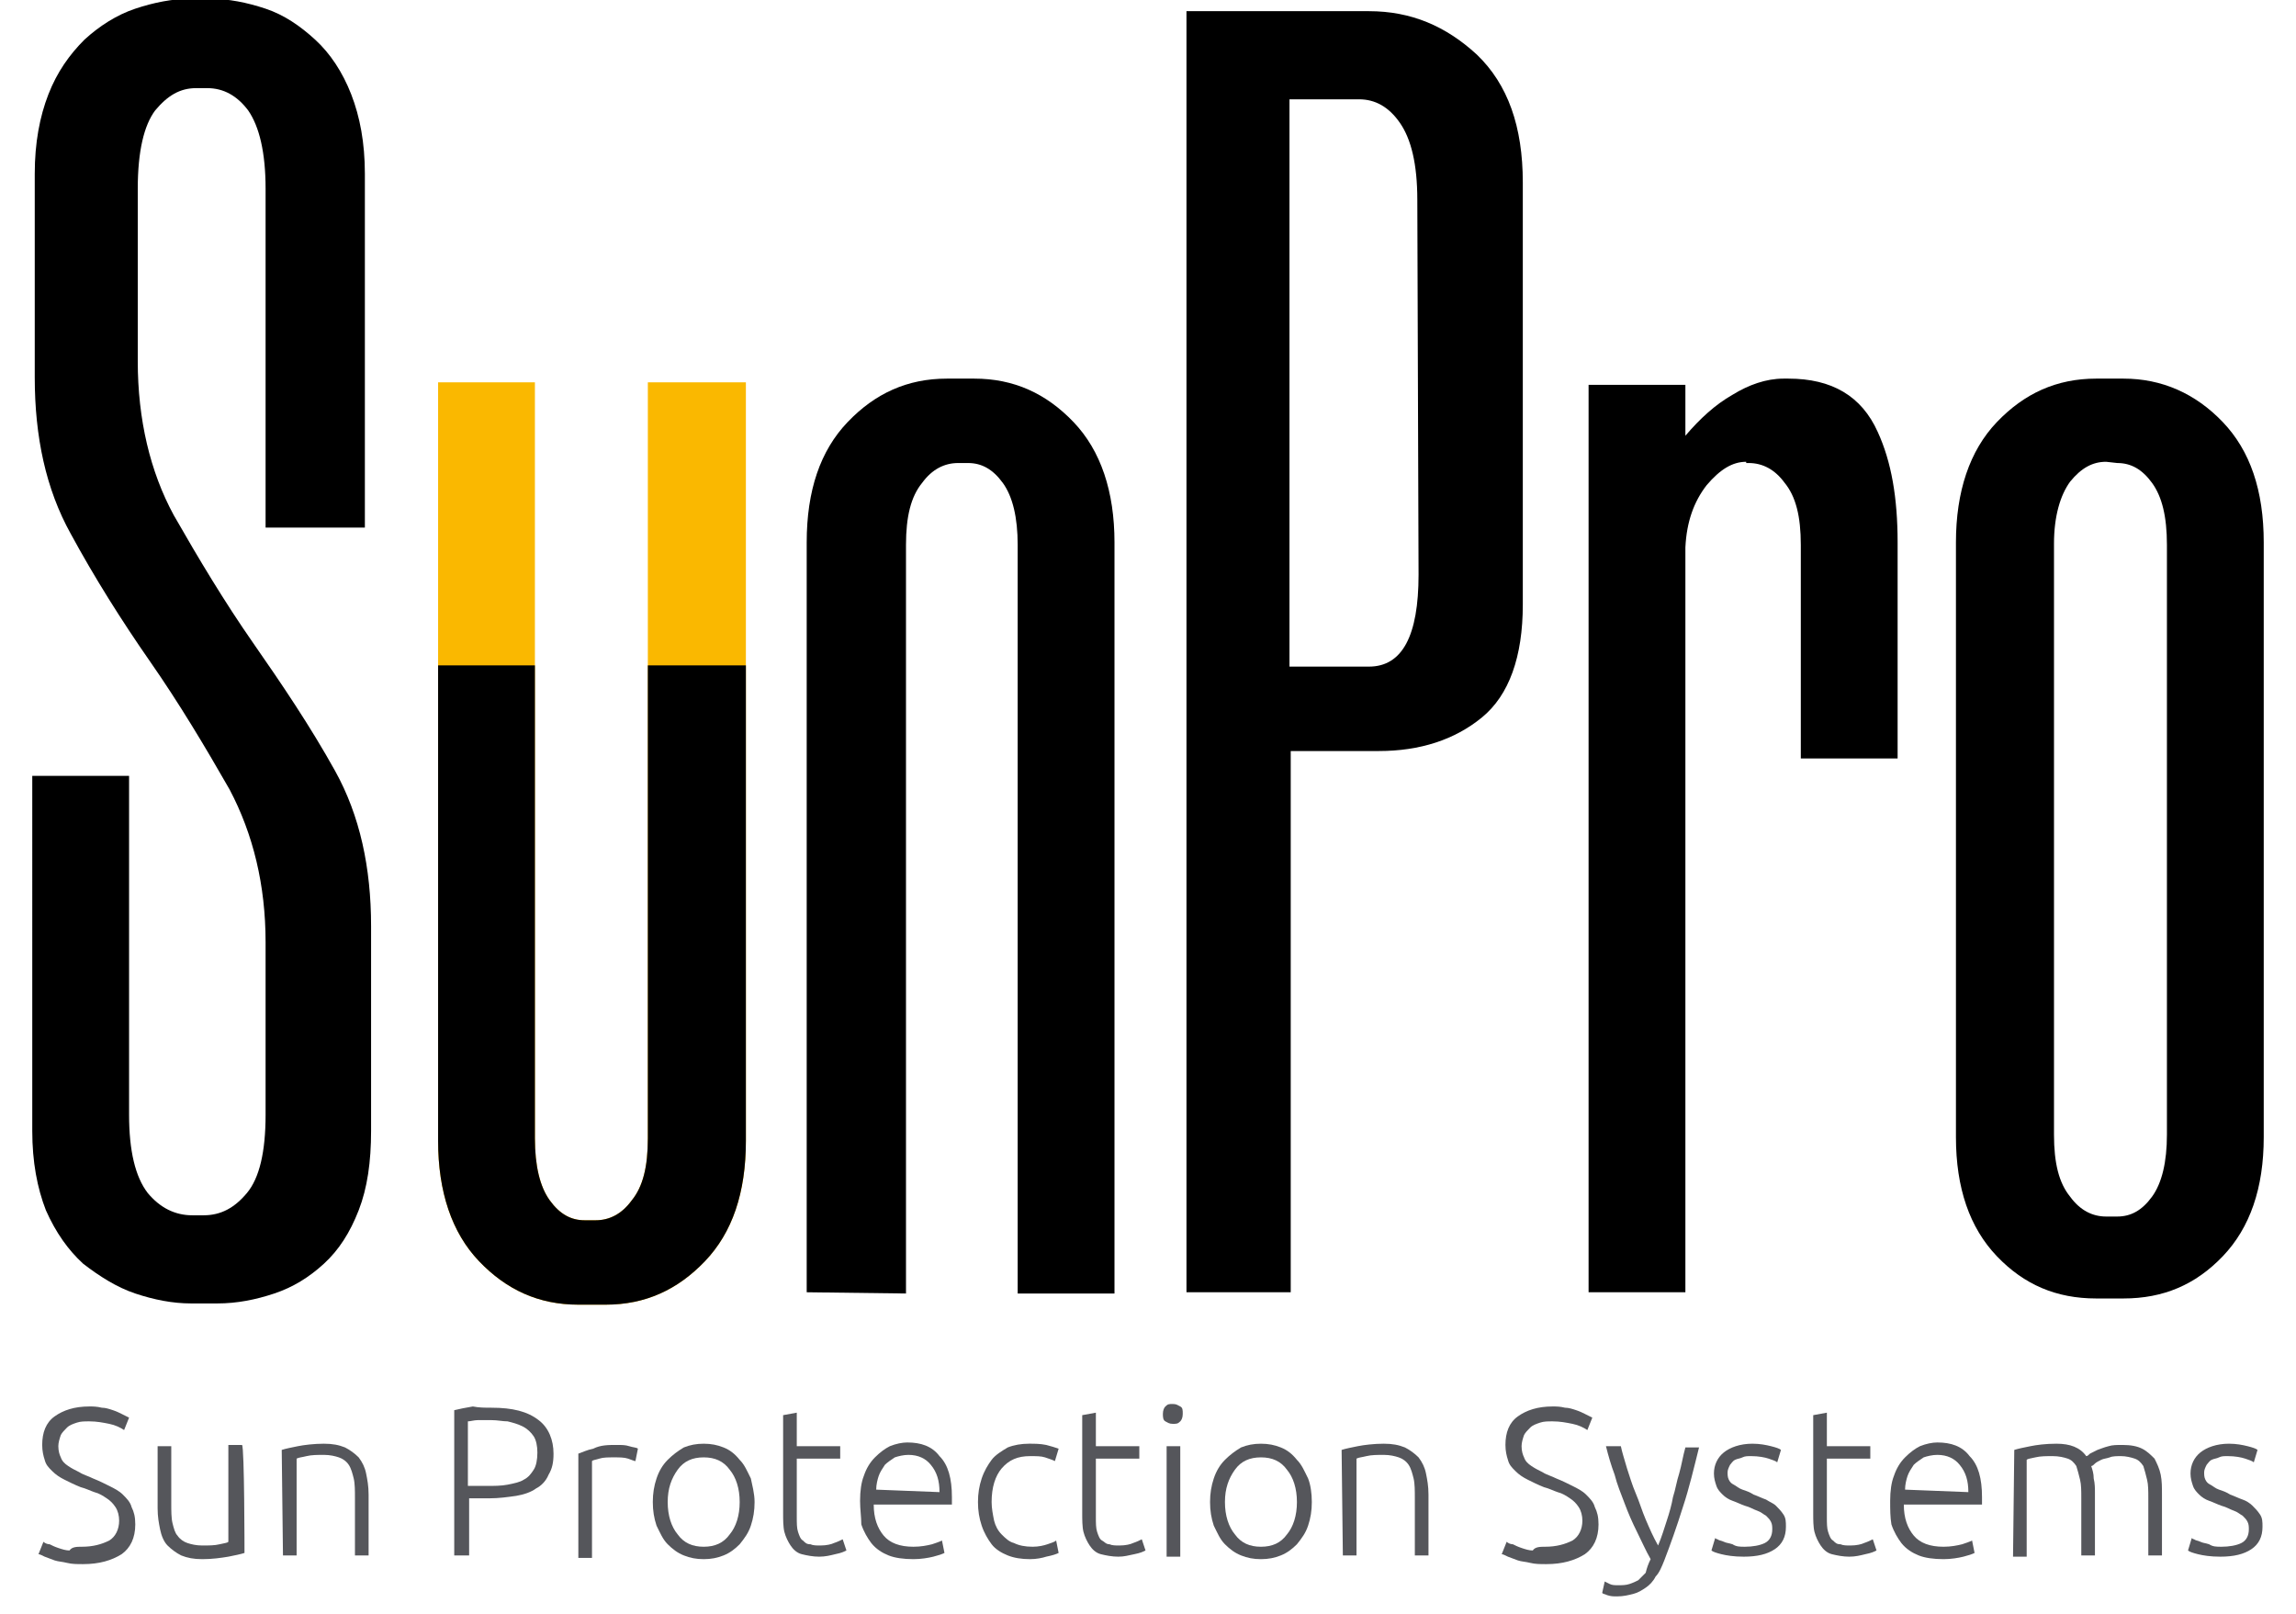 <?xml version="1.0" encoding="UTF-8"?> <!-- Generator: Adobe Illustrator 24.0.2, SVG Export Plug-In . SVG Version: 6.00 Build 0) --> <svg xmlns="http://www.w3.org/2000/svg" xmlns:xlink="http://www.w3.org/1999/xlink" id="Слой_1" x="0px" y="0px" viewBox="0 0 185 130" style="enable-background:new 0 0 185 130;" xml:space="preserve"> <style type="text/css"> .st0{fill:#55565B;} .st1{fill:#FAB800;} </style> <g> <g> <path d="M110.3,0.9c3.4,0,6.2,1.2,8.7,3.5c2.5,2.4,3.7,5.8,3.7,10.3v34c0,4.2-1.1,7.3-3.3,9.1c-2.2,1.8-5,2.7-8.3,2.7h-7.1v43.6 h-8.4V0.9H110.3z M114.2,16.1c0-2.9-0.5-4.9-1.4-6.2s-2-1.9-3.3-1.9h-5.6v45.7h6.4c2.7,0,4-2.5,4-7.4L114.2,16.1L114.2,16.1z"></path> <path d="M140.7,37.2c-1.1,0-2.1,0.6-3.2,1.9c-1,1.3-1.6,2.9-1.7,5v60H128V31h7.8v4.1c1.2-1.4,2.4-2.5,3.8-3.3 c1.3-0.8,2.7-1.3,4.1-1.3h0.4c3.5,0,5.9,1.4,7.2,4.3c1.1,2.4,1.6,5.3,1.6,8.9v17.4h-7.8V43.9c0-2.3-0.4-3.9-1.3-5 c-0.8-1.1-1.8-1.6-2.9-1.6H140.7z"></path> <path d="M168.9,104.6c-3.2,0-5.8-1.1-8-3.4c-2.2-2.3-3.3-5.5-3.3-9.6V43.7c0-4.1,1.1-7.4,3.3-9.7c2.2-2.3,4.8-3.5,8-3.5h2.2 c3.1,0,5.8,1.2,8,3.5c2.2,2.3,3.3,5.5,3.3,9.7v47.9c0,4.1-1.1,7.3-3.3,9.6c-2.2,2.3-4.8,3.4-8,3.4H168.9z M169.7,37.2 c-1.1,0-2,0.5-2.9,1.6c-0.8,1.1-1.3,2.8-1.3,5v47.6c0,2.3,0.4,3.9,1.3,5c0.8,1.1,1.8,1.6,2.9,1.6h0.9c1.1,0,2-0.5,2.8-1.6 c0.8-1.1,1.2-2.8,1.2-5V43.9c0-2.3-0.4-3.9-1.2-5c-0.8-1.1-1.7-1.6-2.8-1.6L169.7,37.2L169.7,37.2z"></path> </g> <g> <path class="st0" d="M6.6,124.6c0.9,0,1.6-0.2,2.2-0.5c0.5-0.3,0.8-0.9,0.8-1.6c0-0.4-0.1-0.8-0.3-1.1c-0.2-0.3-0.4-0.5-0.7-0.7 s-0.6-0.4-1-0.5c-0.3-0.1-0.7-0.3-1.1-0.4c-0.5-0.2-0.9-0.4-1.3-0.6c-0.4-0.2-0.7-0.4-1-0.7c-0.3-0.3-0.5-0.5-0.6-0.9 c-0.1-0.3-0.2-0.7-0.2-1.2c0-1,0.3-1.8,1-2.3s1.6-0.8,2.8-0.8c0.3,0,0.6,0,1,0.1c0.3,0,0.6,0.1,0.9,0.2c0.3,0.1,0.5,0.2,0.7,0.3 c0.2,0.1,0.4,0.2,0.6,0.3l-0.4,1c-0.3-0.2-0.7-0.4-1.2-0.5c-0.5-0.1-1-0.2-1.6-0.2c-0.4,0-0.7,0-1,0.1c-0.3,0.1-0.6,0.2-0.8,0.4 c-0.2,0.2-0.4,0.4-0.5,0.6c-0.1,0.3-0.2,0.6-0.2,0.9c0,0.4,0.1,0.7,0.2,0.9c0.1,0.3,0.3,0.5,0.6,0.7c0.3,0.2,0.5,0.3,0.9,0.5 c0.3,0.2,0.7,0.3,1.1,0.5c0.5,0.2,0.9,0.4,1.3,0.6c0.4,0.2,0.8,0.4,1.1,0.7c0.3,0.3,0.6,0.6,0.7,1c0.2,0.4,0.3,0.8,0.3,1.4 c0,1.1-0.4,1.9-1.1,2.4c-0.8,0.5-1.8,0.8-3.1,0.8c-0.5,0-0.9,0-1.3-0.1c-0.4-0.1-0.7-0.1-1-0.2c-0.3-0.1-0.5-0.2-0.8-0.3 c-0.2-0.1-0.4-0.2-0.5-0.2l0.4-1c0.1,0.1,0.3,0.2,0.5,0.2c0.2,0.1,0.4,0.2,0.7,0.3c0.3,0.1,0.6,0.2,0.9,0.2 C5.8,124.6,6.2,124.6,6.6,124.6z"></path> <path class="st0" d="M19.7,125.1c-0.3,0.1-0.8,0.2-1.3,0.3c-0.6,0.1-1.3,0.2-2.1,0.2c-0.7,0-1.2-0.1-1.7-0.3 c-0.4-0.2-0.8-0.5-1.1-0.8s-0.5-0.8-0.6-1.3c-0.1-0.5-0.2-1-0.2-1.7v-5h1.1v4.6c0,0.6,0,1.2,0.1,1.6s0.2,0.8,0.4,1 c0.2,0.3,0.5,0.5,0.8,0.6c0.3,0.1,0.7,0.2,1.2,0.2c0.5,0,1,0,1.4-0.1c0.4-0.1,0.6-0.1,0.7-0.2v-7.8h1.1 C19.7,116.5,19.7,125.1,19.7,125.1z"></path> <path class="st0" d="M22.7,116.8c0.3-0.1,0.8-0.2,1.3-0.3s1.3-0.2,2.1-0.2c0.7,0,1.2,0.1,1.7,0.3c0.4,0.2,0.8,0.5,1.1,0.8 c0.3,0.4,0.5,0.8,0.6,1.3c0.1,0.5,0.2,1,0.2,1.7v4.9h-1.1v-4.6c0-0.6,0-1.2-0.1-1.6c-0.1-0.4-0.2-0.8-0.4-1.1 c-0.2-0.3-0.5-0.5-0.8-0.6c-0.3-0.1-0.7-0.2-1.2-0.2c-0.5,0-1,0-1.4,0.1c-0.4,0.1-0.6,0.1-0.8,0.2v7.8h-1.1L22.7,116.8L22.7,116.8 z"></path> <path class="st0" d="M39.6,113.4c1.7,0,2.9,0.3,3.8,1c0.8,0.6,1.2,1.6,1.2,2.7c0,0.7-0.1,1.2-0.4,1.7c-0.2,0.5-0.6,0.9-1,1.1 c-0.4,0.3-1,0.5-1.6,0.6c-0.7,0.1-1.4,0.2-2.2,0.2h-1.6v4.6h-1.2v-11.7c0.4-0.1,0.9-0.2,1.5-0.3C38.6,113.4,39.1,113.4,39.6,113.4 z M39.6,114.4c-0.4,0-0.8,0-1.1,0c-0.3,0-0.6,0.1-0.8,0.1v5.2h1.5c0.6,0,1.2,0,1.7-0.1c0.5-0.1,1-0.2,1.3-0.4 c0.4-0.2,0.6-0.5,0.8-0.8c0.2-0.3,0.3-0.8,0.3-1.4c0-0.5-0.1-1-0.3-1.3s-0.5-0.6-0.9-0.8s-0.8-0.3-1.2-0.4 C40.5,114.5,40.1,114.4,39.6,114.4z"></path> <path class="st0" d="M49.7,116.4c0.4,0,0.7,0,1,0.1c0.3,0.1,0.6,0.1,0.7,0.2l-0.2,1c-0.1,0-0.3-0.1-0.6-0.2 c-0.3-0.1-0.7-0.1-1.1-0.1c-0.5,0-0.9,0-1.2,0.1c-0.3,0.1-0.5,0.1-0.6,0.2v7.8h-1.1v-8.4c0.3-0.1,0.7-0.3,1.2-0.4 C48.4,116.4,49,116.4,49.7,116.4z"></path> <path class="st0" d="M60.8,121c0,0.7-0.1,1.3-0.3,1.9c-0.2,0.6-0.5,1-0.9,1.5c-0.4,0.4-0.8,0.7-1.3,0.9c-0.5,0.2-1,0.3-1.6,0.3 s-1.1-0.1-1.6-0.3c-0.5-0.2-0.9-0.5-1.3-0.9c-0.4-0.4-0.6-0.9-0.9-1.5c-0.2-0.6-0.3-1.2-0.3-1.9s0.1-1.3,0.3-1.9 c0.2-0.6,0.5-1.1,0.9-1.5c0.4-0.4,0.8-0.7,1.3-1c0.5-0.2,1-0.3,1.6-0.3s1.1,0.1,1.6,0.3c0.5,0.2,0.9,0.5,1.3,1 c0.4,0.4,0.6,0.9,0.9,1.5C60.6,119.6,60.8,120.3,60.8,121z M59.6,121c0-1.1-0.3-2-0.8-2.6c-0.5-0.7-1.2-1-2.1-1s-1.6,0.3-2.1,1 c-0.5,0.7-0.8,1.5-0.8,2.6c0,1.1,0.3,2,0.8,2.6c0.5,0.7,1.2,1,2.1,1s1.6-0.3,2.1-1C59.3,123,59.6,122.1,59.6,121z"></path> <path class="st0" d="M64.2,116.5h3.5v1h-3.5v4.7c0,0.5,0,0.9,0.1,1.2c0.1,0.3,0.2,0.6,0.4,0.7c0.2,0.2,0.3,0.3,0.6,0.3 c0.2,0.1,0.5,0.1,0.8,0.1c0.5,0,0.9-0.1,1.1-0.2c0.3-0.1,0.5-0.2,0.7-0.3l0.3,0.9c-0.2,0.1-0.4,0.2-0.9,0.3 c-0.4,0.1-0.8,0.2-1.3,0.2c-0.5,0-1-0.1-1.4-0.2c-0.4-0.1-0.7-0.4-0.9-0.7c-0.2-0.3-0.4-0.7-0.5-1.1c-0.1-0.4-0.1-1-0.1-1.5V114 l1.1-0.2V116.5L64.2,116.5z"></path> <path class="st0" d="M69.3,120.9c0-0.8,0.1-1.5,0.3-2c0.2-0.6,0.5-1.1,0.9-1.5c0.4-0.4,0.8-0.7,1.2-0.9c0.5-0.2,1-0.3,1.4-0.3 c1.1,0,2,0.3,2.6,1.1c0.7,0.7,1,1.8,1,3.3c0,0.1,0,0.2,0,0.3s0,0.2,0,0.3h-6.3c0,1.1,0.3,1.9,0.8,2.5c0.5,0.6,1.3,0.9,2.4,0.9 c0.6,0,1.1-0.1,1.5-0.2c0.3-0.1,0.6-0.2,0.8-0.3l0.2,1c-0.2,0.1-0.5,0.2-0.9,0.3c-0.4,0.1-1,0.2-1.6,0.2c-0.8,0-1.5-0.1-2-0.3 s-1-0.5-1.4-1c-0.3-0.4-0.6-0.9-0.8-1.5C69.4,122.2,69.3,121.6,69.3,120.9z M75.7,120.2c0-0.9-0.2-1.6-0.7-2.2 c-0.4-0.5-1-0.8-1.8-0.8c-0.4,0-0.8,0.1-1.1,0.2c-0.3,0.2-0.6,0.4-0.8,0.6c-0.2,0.3-0.4,0.6-0.5,0.9c-0.1,0.3-0.2,0.7-0.2,1.1 L75.7,120.2L75.7,120.2z"></path> <path class="st0" d="M83,125.6c-0.7,0-1.3-0.1-1.8-0.3c-0.5-0.2-1-0.5-1.3-0.9c-0.3-0.4-0.6-0.9-0.8-1.5c-0.2-0.6-0.3-1.2-0.3-1.9 c0-0.7,0.1-1.3,0.3-1.9c0.2-0.6,0.5-1.1,0.8-1.5c0.3-0.4,0.8-0.7,1.3-1c0.5-0.2,1.1-0.3,1.7-0.3c0.5,0,0.9,0,1.4,0.1 c0.4,0.1,0.7,0.2,1,0.3l-0.3,1c-0.2-0.1-0.5-0.2-0.8-0.3c-0.3-0.1-0.7-0.1-1.2-0.1c-1,0-1.7,0.3-2.3,1c-0.5,0.6-0.8,1.5-0.8,2.7 c0,0.5,0.1,1,0.2,1.5c0.1,0.4,0.3,0.8,0.6,1.1c0.3,0.3,0.6,0.6,1,0.7c0.4,0.2,0.9,0.3,1.5,0.3c0.5,0,0.9-0.1,1.2-0.2 c0.3-0.1,0.6-0.2,0.7-0.3l0.2,1c-0.2,0.1-0.5,0.2-1,0.3C84,125.5,83.5,125.6,83,125.6z"></path> <path class="st0" d="M88.3,116.5h3.5v1h-3.5v4.7c0,0.5,0,0.9,0.1,1.2c0.1,0.3,0.2,0.6,0.4,0.7s0.3,0.3,0.6,0.3 c0.2,0.1,0.5,0.1,0.8,0.1c0.5,0,0.9-0.1,1.1-0.2c0.3-0.1,0.5-0.2,0.7-0.3l0.3,0.9c-0.2,0.1-0.4,0.2-0.9,0.3s-0.8,0.2-1.3,0.2 c-0.5,0-1-0.1-1.4-0.2c-0.4-0.1-0.7-0.4-0.9-0.7c-0.2-0.3-0.4-0.7-0.5-1.1c-0.1-0.4-0.1-1-0.1-1.5V114l1.1-0.2L88.3,116.5 L88.3,116.5z"></path> <path class="st0" d="M95.3,113.9c0,0.3-0.1,0.5-0.2,0.6c-0.2,0.2-0.3,0.2-0.6,0.2s-0.4-0.1-0.6-0.2s-0.2-0.4-0.2-0.6 c0-0.3,0.1-0.5,0.2-0.6c0.2-0.2,0.3-0.2,0.6-0.2s0.4,0.1,0.6,0.2C95.3,113.4,95.3,113.6,95.3,113.9z M95.1,125.4H94v-8.9h1.1 V125.4z"></path> <path class="st0" d="M105.7,121c0,0.7-0.1,1.3-0.3,1.9c-0.2,0.6-0.5,1-0.9,1.5c-0.4,0.4-0.8,0.7-1.3,0.9c-0.5,0.2-1,0.3-1.6,0.3 s-1.1-0.1-1.6-0.3c-0.5-0.2-0.9-0.5-1.3-0.9c-0.4-0.4-0.6-0.9-0.9-1.5c-0.2-0.6-0.3-1.2-0.3-1.9s0.1-1.3,0.3-1.9 c0.2-0.6,0.5-1.1,0.9-1.5c0.4-0.4,0.8-0.7,1.3-1c0.5-0.2,1-0.3,1.6-0.3s1.1,0.1,1.6,0.3c0.5,0.2,0.9,0.5,1.3,1 c0.4,0.4,0.6,0.9,0.9,1.5C105.6,119.6,105.7,120.3,105.7,121z M104.5,121c0-1.1-0.3-2-0.8-2.6c-0.5-0.7-1.2-1-2.1-1 c-0.9,0-1.6,0.3-2.1,1c-0.5,0.7-0.8,1.5-0.8,2.6c0,1.1,0.3,2,0.8,2.6c0.5,0.7,1.2,1,2.1,1c0.9,0,1.6-0.3,2.1-1 C104.2,123,104.5,122.1,104.5,121z"></path> <path class="st0" d="M108.1,116.8c0.3-0.1,0.8-0.2,1.3-0.3s1.3-0.2,2.1-0.2c0.7,0,1.2,0.1,1.7,0.3c0.4,0.2,0.8,0.5,1.1,0.8 c0.3,0.4,0.5,0.8,0.6,1.3c0.1,0.5,0.2,1,0.2,1.7v4.9h-1.1v-4.6c0-0.6,0-1.2-0.1-1.6c-0.1-0.4-0.2-0.8-0.4-1.1 c-0.2-0.3-0.5-0.5-0.8-0.6c-0.3-0.1-0.7-0.2-1.2-0.2c-0.5,0-1,0-1.4,0.1c-0.4,0.1-0.6,0.1-0.8,0.2v7.8h-1.1L108.1,116.8 L108.1,116.8z"></path> <path class="st0" d="M124.5,124.6c0.9,0,1.6-0.2,2.2-0.5c0.5-0.3,0.8-0.9,0.8-1.6c0-0.4-0.1-0.8-0.3-1.1c-0.2-0.3-0.4-0.5-0.7-0.7 c-0.3-0.2-0.6-0.4-1-0.5c-0.3-0.1-0.7-0.3-1.1-0.4c-0.5-0.2-0.9-0.4-1.3-0.6c-0.4-0.2-0.7-0.4-1-0.7c-0.3-0.3-0.5-0.5-0.6-0.9 c-0.1-0.3-0.2-0.7-0.2-1.2c0-1,0.3-1.8,1-2.3s1.6-0.8,2.8-0.8c0.3,0,0.6,0,1,0.1c0.3,0,0.6,0.1,0.9,0.2c0.3,0.1,0.5,0.2,0.7,0.3 c0.2,0.1,0.4,0.2,0.6,0.3l-0.4,1c-0.3-0.2-0.7-0.4-1.2-0.5c-0.5-0.1-1-0.2-1.6-0.2c-0.4,0-0.7,0-1,0.1c-0.3,0.1-0.6,0.2-0.8,0.4 c-0.2,0.2-0.4,0.4-0.5,0.6c-0.1,0.3-0.2,0.6-0.2,0.9c0,0.4,0.1,0.7,0.2,0.9c0.1,0.3,0.3,0.5,0.6,0.7c0.3,0.2,0.5,0.3,0.9,0.5 c0.3,0.2,0.7,0.3,1.1,0.5c0.5,0.2,0.9,0.4,1.3,0.6c0.4,0.2,0.8,0.4,1.1,0.7c0.3,0.3,0.6,0.6,0.7,1c0.2,0.4,0.3,0.8,0.3,1.4 c0,1.1-0.4,1.9-1.1,2.4c-0.8,0.5-1.8,0.8-3.1,0.8c-0.5,0-0.9,0-1.3-0.1c-0.4-0.1-0.7-0.1-1-0.2c-0.3-0.1-0.5-0.2-0.8-0.3 c-0.2-0.1-0.4-0.2-0.5-0.2l0.4-1c0.1,0.1,0.3,0.2,0.5,0.2c0.2,0.1,0.4,0.2,0.7,0.3c0.3,0.1,0.6,0.2,0.9,0.2 C123.7,124.6,124.1,124.6,124.5,124.6z"></path> <path class="st0" d="M133,125.6c-0.4-0.7-0.7-1.4-1.1-2.2s-0.7-1.5-1-2.3s-0.6-1.5-0.8-2.3c-0.3-0.8-0.5-1.5-0.7-2.3h1.2 c0.1,0.5,0.3,1.1,0.5,1.8c0.2,0.6,0.4,1.3,0.7,2s0.5,1.4,0.8,2.1c0.3,0.7,0.6,1.4,1,2.1c0.3-0.7,0.5-1.4,0.7-2s0.4-1.3,0.5-1.9 c0.2-0.6,0.3-1.3,0.5-1.9c0.2-0.7,0.3-1.4,0.5-2.1h1.1c-0.4,1.6-0.8,3.3-1.3,4.8c-0.5,1.6-1,3-1.5,4.3c-0.2,0.5-0.4,1-0.7,1.3 c-0.2,0.4-0.5,0.7-0.8,0.9c-0.3,0.2-0.6,0.4-1,0.5c-0.4,0.1-0.8,0.2-1.3,0.2c-0.3,0-0.5,0-0.8-0.1c-0.2-0.1-0.4-0.1-0.4-0.2 l0.2-0.9c0,0,0.2,0.1,0.4,0.2c0.2,0.1,0.4,0.1,0.7,0.1c0.3,0,0.6,0,0.9-0.1c0.3-0.1,0.5-0.2,0.7-0.3c0.2-0.2,0.4-0.4,0.6-0.6 C132.7,126.3,132.8,126,133,125.6z"></path> <path class="st0" d="M140.6,124.6c0.6,0,1.2-0.1,1.6-0.3c0.4-0.2,0.6-0.6,0.6-1.1c0-0.2,0-0.4-0.1-0.6c-0.1-0.2-0.2-0.3-0.4-0.5 c-0.2-0.1-0.4-0.3-0.7-0.4c-0.3-0.1-0.6-0.3-1-0.4c-0.3-0.1-0.7-0.3-1-0.4c-0.3-0.1-0.6-0.3-0.8-0.5c-0.2-0.2-0.4-0.4-0.5-0.7 c-0.1-0.3-0.2-0.6-0.2-1c0-0.7,0.3-1.3,0.8-1.7s1.3-0.7,2.3-0.7c0.6,0,1.1,0.1,1.5,0.2c0.4,0.1,0.7,0.2,0.8,0.3l-0.3,1 c-0.1-0.1-0.4-0.2-0.7-0.3c-0.3-0.1-0.8-0.2-1.4-0.2c-0.3,0-0.5,0-0.7,0.1c-0.2,0.1-0.4,0.1-0.6,0.2c-0.2,0.1-0.3,0.3-0.4,0.4 c-0.1,0.2-0.2,0.4-0.2,0.6c0,0.2,0,0.4,0.1,0.6c0.1,0.2,0.2,0.3,0.4,0.4c0.2,0.1,0.4,0.3,0.7,0.4c0.3,0.1,0.6,0.2,0.9,0.4 c0.3,0.1,0.7,0.3,1,0.4c0.3,0.2,0.6,0.3,0.8,0.5c0.2,0.2,0.4,0.4,0.6,0.7c0.2,0.3,0.2,0.6,0.2,1c0,0.8-0.3,1.4-0.9,1.8 c-0.6,0.4-1.4,0.6-2.5,0.6c-0.8,0-1.4-0.1-1.8-0.2c-0.4-0.1-0.7-0.2-0.8-0.3l0.3-1c0,0,0.1,0.1,0.2,0.1c0.1,0.1,0.3,0.1,0.5,0.2 c0.2,0.1,0.4,0.1,0.7,0.2C139.9,124.6,140.2,124.6,140.6,124.6z"></path> <path class="st0" d="M147.2,116.5h3.5v1h-3.5v4.7c0,0.5,0,0.9,0.1,1.2c0.1,0.3,0.2,0.6,0.4,0.7c0.2,0.2,0.3,0.3,0.6,0.3 c0.2,0.1,0.5,0.1,0.8,0.1c0.5,0,0.9-0.1,1.1-0.2c0.3-0.1,0.5-0.2,0.7-0.3l0.3,0.9c-0.2,0.1-0.4,0.2-0.9,0.3 c-0.4,0.1-0.8,0.2-1.3,0.2c-0.5,0-1-0.1-1.4-0.2c-0.4-0.1-0.7-0.4-0.9-0.7c-0.2-0.3-0.4-0.7-0.5-1.1c-0.1-0.4-0.1-1-0.1-1.5V114 l1.1-0.2L147.2,116.5L147.2,116.5z"></path> <path class="st0" d="M152.3,120.9c0-0.8,0.1-1.5,0.3-2c0.2-0.6,0.5-1.1,0.9-1.5c0.4-0.4,0.8-0.7,1.2-0.9c0.5-0.2,1-0.3,1.4-0.3 c1.1,0,2,0.3,2.6,1.1c0.7,0.7,1,1.8,1,3.3c0,0.1,0,0.2,0,0.3s0,0.2,0,0.3h-6.3c0,1.1,0.3,1.9,0.8,2.5c0.5,0.6,1.3,0.9,2.4,0.9 c0.6,0,1.1-0.1,1.5-0.2c0.3-0.1,0.6-0.2,0.8-0.3l0.2,1c-0.2,0.1-0.5,0.2-0.9,0.3c-0.4,0.1-1,0.2-1.6,0.2c-0.8,0-1.5-0.1-2-0.3 s-1-0.5-1.4-1c-0.3-0.4-0.6-0.9-0.8-1.5C152.3,122.2,152.3,121.6,152.3,120.9z M158.6,120.2c0-0.9-0.2-1.6-0.7-2.2 c-0.4-0.5-1-0.8-1.8-0.8c-0.4,0-0.8,0.1-1.1,0.2c-0.3,0.2-0.6,0.4-0.8,0.6c-0.2,0.3-0.4,0.6-0.5,0.9c-0.1,0.3-0.2,0.7-0.2,1.1 L158.6,120.2L158.6,120.2z"></path> <path class="st0" d="M162.3,116.8c0.3-0.1,0.8-0.2,1.3-0.3c0.5-0.1,1.2-0.2,2.1-0.2c1.1,0,1.9,0.3,2.4,1c0.1,0,0.2-0.1,0.3-0.2 c0.2-0.1,0.4-0.2,0.6-0.3c0.3-0.1,0.5-0.2,0.9-0.3c0.3-0.1,0.7-0.1,1.1-0.1c0.7,0,1.2,0.1,1.6,0.3c0.4,0.2,0.7,0.5,1,0.8 c0.2,0.4,0.4,0.8,0.5,1.3c0.1,0.5,0.1,1,0.1,1.6v4.9h-1.1v-4.6c0-0.6,0-1.1-0.1-1.5c-0.1-0.4-0.2-0.8-0.3-1.1 c-0.2-0.3-0.4-0.5-0.7-0.6c-0.3-0.1-0.7-0.2-1.1-0.2c-0.3,0-0.7,0-0.9,0.1c-0.3,0.1-0.5,0.1-0.7,0.2s-0.4,0.2-0.5,0.3 c-0.1,0.1-0.2,0.2-0.3,0.2c0.1,0.3,0.2,0.6,0.2,1c0.1,0.4,0.1,0.8,0.1,1.2v5h-1.1v-4.6c0-0.6,0-1.1-0.1-1.5s-0.2-0.8-0.3-1.1 c-0.2-0.3-0.4-0.5-0.7-0.6c-0.3-0.1-0.7-0.2-1.2-0.2c-0.5,0-1,0-1.4,0.1c-0.4,0.1-0.6,0.1-0.7,0.2v7.8h-1.1L162.3,116.8 L162.3,116.8z"></path> <path class="st0" d="M179,124.6c0.6,0,1.2-0.1,1.6-0.3c0.4-0.2,0.6-0.6,0.6-1.1c0-0.2,0-0.4-0.1-0.6s-0.2-0.3-0.4-0.5 c-0.2-0.1-0.4-0.3-0.7-0.4c-0.3-0.1-0.6-0.3-1-0.4c-0.3-0.1-0.7-0.3-1-0.4c-0.3-0.1-0.6-0.3-0.8-0.5c-0.2-0.2-0.4-0.4-0.5-0.7 c-0.1-0.3-0.2-0.6-0.2-1c0-0.7,0.3-1.3,0.8-1.7s1.3-0.7,2.3-0.7c0.6,0,1.1,0.1,1.5,0.2c0.4,0.1,0.7,0.2,0.8,0.3l-0.3,1 c-0.1-0.1-0.4-0.2-0.7-0.3c-0.3-0.1-0.8-0.2-1.4-0.2c-0.3,0-0.5,0-0.7,0.1c-0.2,0.1-0.4,0.1-0.6,0.2c-0.2,0.1-0.3,0.3-0.4,0.4 c-0.1,0.2-0.2,0.4-0.2,0.6c0,0.2,0,0.4,0.1,0.6c0.1,0.2,0.2,0.3,0.4,0.4c0.2,0.1,0.4,0.3,0.7,0.4c0.3,0.1,0.6,0.2,0.9,0.4 c0.3,0.1,0.7,0.3,1,0.4c0.3,0.1,0.6,0.3,0.8,0.5c0.2,0.2,0.4,0.4,0.6,0.7c0.2,0.3,0.2,0.6,0.2,1c0,0.8-0.3,1.4-0.9,1.8 s-1.4,0.6-2.5,0.6c-0.8,0-1.4-0.1-1.8-0.2c-0.4-0.1-0.7-0.2-0.8-0.3l0.3-1c0,0,0.1,0.1,0.2,0.1c0.1,0.1,0.3,0.1,0.5,0.2 c0.2,0.1,0.4,0.1,0.7,0.2C178.3,124.6,178.6,124.6,179,124.6z"></path> </g> <path class="st1" d="M52.2,30.8v60.9c0,2.3-0.4,3.9-1.3,5c-0.8,1.1-1.8,1.6-2.9,1.6h-0.9c-1.1,0-2-0.5-2.8-1.6 c-0.8-1.1-1.2-2.8-1.2-5V30.8h-7.8v61.1c0,4.1,1.1,7.4,3.3,9.7c2.2,2.3,4.8,3.5,8,3.5h2.2c3.2,0,5.8-1.2,8-3.5 c2.2-2.3,3.3-5.5,3.3-9.7V30.8H52.2z"></path> <path d="M52.2,53.6v38.1c0,2.3-0.4,3.9-1.3,5c-0.8,1.1-1.8,1.6-2.9,1.6h-0.9c-1.1,0-2-0.5-2.8-1.6c-0.8-1.1-1.2-2.8-1.2-5V53.6 h-7.8v38.3c0,4.1,1.1,7.4,3.3,9.7c2.2,2.3,4.8,3.5,8,3.5h2.2c3.2,0,5.8-1.2,8-3.5c2.2-2.3,3.3-5.5,3.3-9.7V53.6H52.2z"></path> <path d="M21.4,42.5V15.2c0-2.9-0.5-5-1.4-6.3c-0.9-1.2-2-1.8-3.3-1.8h-0.9c-1.3,0-2.3,0.6-3.3,1.8c-0.9,1.2-1.4,3.3-1.4,6.3v13.9 c0,4.7,1,8.9,2.9,12.4c2,3.5,4.1,7,6.4,10.3S25,58.5,27,62.1c2,3.6,2.9,7.8,2.9,12.5v16.5c0,2.5-0.3,4.6-1,6.4 c-0.7,1.8-1.6,3.2-2.8,4.3c-1.2,1.1-2.5,1.9-4,2.4c-1.5,0.5-3,0.8-4.6,0.8h-2.1c-1.5,0-3-0.3-4.5-0.8c-1.5-0.5-2.9-1.4-4.2-2.4 c-1.2-1.1-2.2-2.5-3-4.3c-0.7-1.8-1.1-3.9-1.1-6.4V62.5h7.8v27.3c0,2.9,0.5,5,1.5,6.3c1,1.2,2.2,1.8,3.6,1.8h0.9 c1.4,0,2.5-0.6,3.5-1.8c1-1.2,1.5-3.3,1.5-6.3V75.9c0-4.6-1-8.7-2.9-12.3c-2-3.5-4.1-7-6.4-10.3s-4.5-6.8-6.4-10.3 c-2-3.6-2.9-7.8-2.9-12.6V14c0-2.5,0.4-4.6,1.1-6.4c0.7-1.8,1.7-3.2,2.9-4.4c1.2-1.1,2.6-2,4.1-2.5s3-0.8,4.5-0.8h1.5 c1.5,0,3,0.3,4.5,0.8s2.8,1.4,4,2.5c1.2,1.1,2.2,2.6,2.9,4.4c0.7,1.8,1.1,3.9,1.1,6.4v28.5H21.4z"></path> <path d="M73,104.2V43.9c0-2.3,0.4-3.9,1.3-5c0.8-1.1,1.8-1.6,2.9-1.6H78c1.1,0,2,0.5,2.8,1.6c0.8,1.1,1.2,2.8,1.2,5v60.3h7.8V43.7 c0-4.1-1.1-7.4-3.3-9.7c-2.2-2.3-4.8-3.5-8-3.5h-2.2c-3.2,0-5.8,1.2-8,3.5c-2.2,2.3-3.3,5.5-3.3,9.7v60.4L73,104.2L73,104.2z"></path> </g> </svg> 